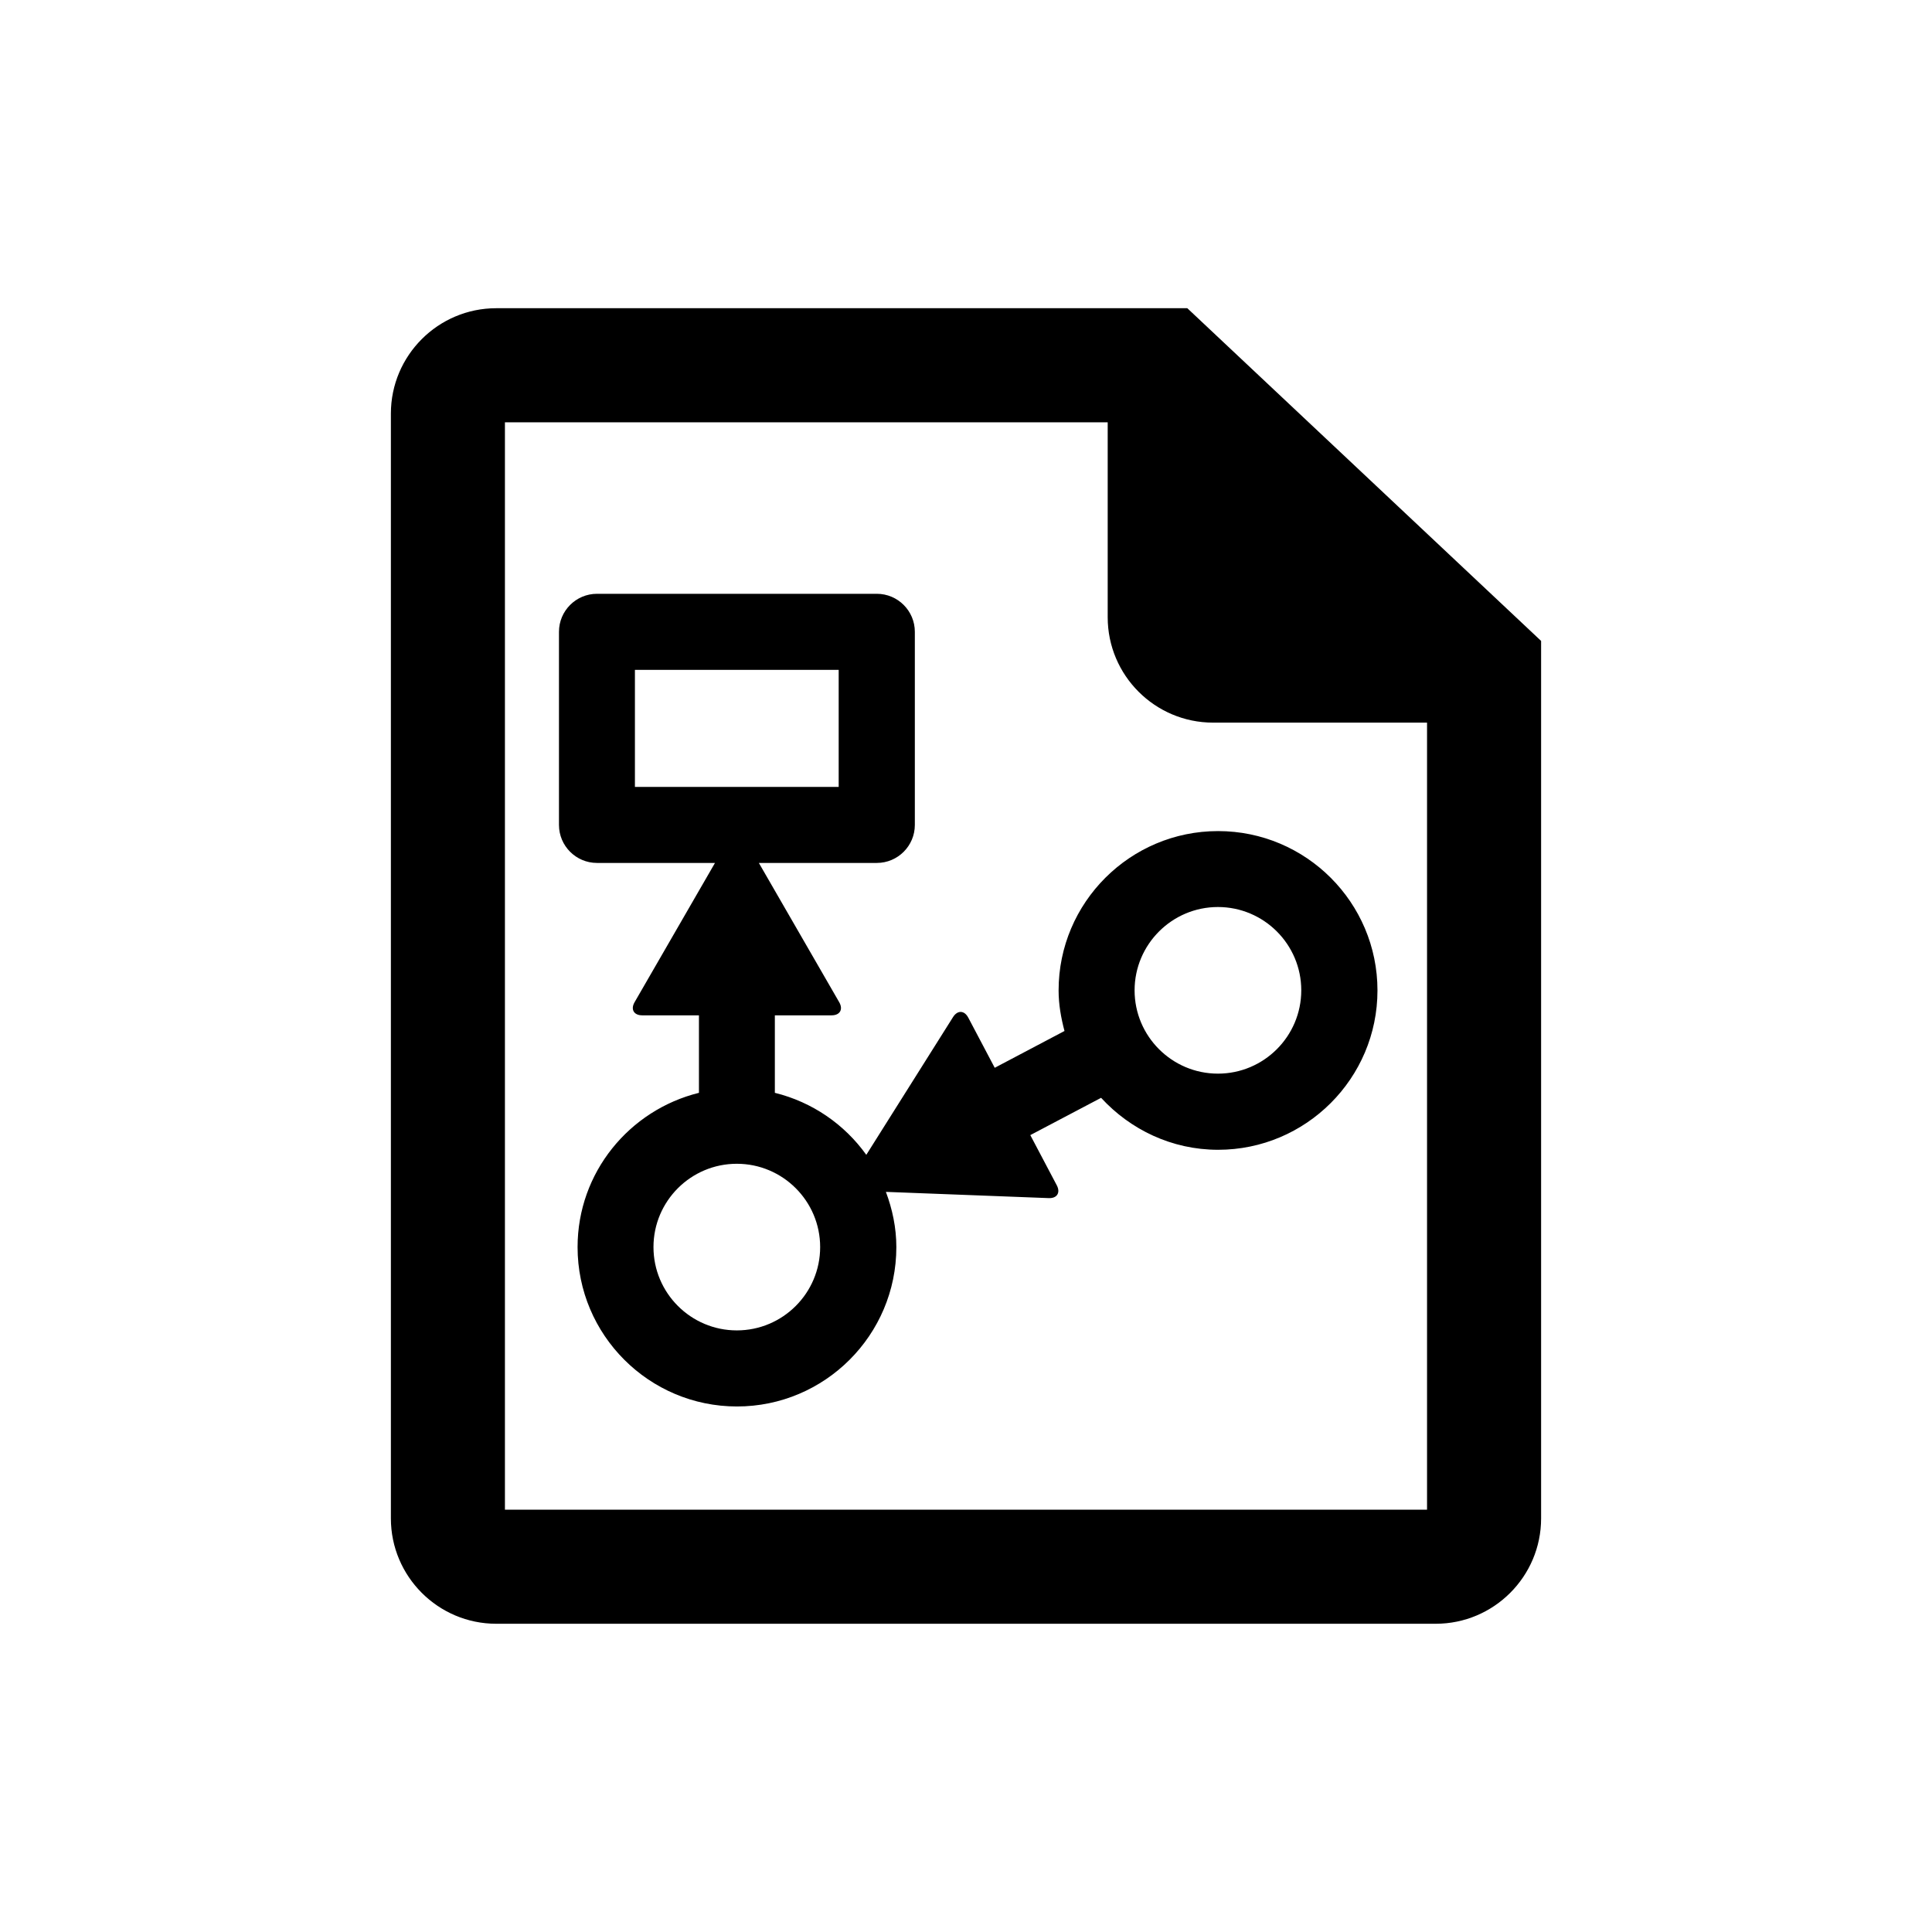 <?xml version="1.0" encoding="UTF-8"?>
<!-- Uploaded to: SVG Repo, www.svgrepo.com, Generator: SVG Repo Mixer Tools -->
<svg fill="#000000" width="800px" height="800px" version="1.1" viewBox="144 144 512 512" xmlns="http://www.w3.org/2000/svg">
 <g>
  <path d="m458.65 225.68h-183.14c-15.395 0-27.922 12.523-27.922 27.922v292.79c0 15.387 12.523 27.922 27.922 27.922h248.97c15.395 0 27.93-12.523 27.93-27.922v-232.54zm63.531 318.41h-244.37v-288.18h159.74v51.672c0 15.395 12.523 27.922 27.922 27.922h56.707z"/>
  <path d="m424.54 406.46c0 3.738 0.645 7.305 1.562 10.762l-18.488 9.754-7.012-13.289c-1.039-1.965-2.84-2.023-4.031-0.16l-22.992 36.516c-5.785-8.082-14.309-13.984-24.234-16.434v-20.535h15.035c2.215 0 3.125-1.57 2.016-3.488l-21.289-36.898h31.258c5.562 0 10.078-4.516 10.078-10.078v-51.168c0-5.562-4.516-10.078-10.078-10.078h-74.152c-5.562 0-10.078 4.516-10.078 10.078v51.168c0 5.562 4.516 10.078 10.078 10.078h31.266l-21.301 36.898c-1.109 1.906-0.203 3.488 2.016 3.488h15.035v20.535c-18.418 4.555-32.164 21.09-32.164 40.891 0 23.297 18.941 42.23 42.238 42.23 23.297 0 42.238-18.941 42.238-42.23 0-5.18-1.059-10.066-2.769-14.641l43.137 1.652c2.215 0.102 3.184-1.441 2.144-3.406l-7.012-13.289 18.762-9.883c7.727 8.402 18.711 13.773 31.004 13.773 23.297 0 42.238-18.953 42.238-42.23 0-23.297-18.941-42.23-42.238-42.23-23.301-0.004-42.266 18.918-42.266 42.215zm-112.28-84.941h54v31.016h-54zm27.004 175.05c-12.172 0-22.086-9.895-22.086-22.078 0-12.184 9.906-22.078 22.086-22.078 12.184 0 22.086 9.895 22.086 22.078 0 12.184-9.902 22.078-22.086 22.078zm127.5-112.2c12.172 0 22.086 9.895 22.086 22.078 0 12.172-9.906 22.078-22.086 22.078-12.184 0-22.086-9.906-22.086-22.078 0.008-12.176 9.914-22.078 22.086-22.078z"/>
 </g>
</svg>